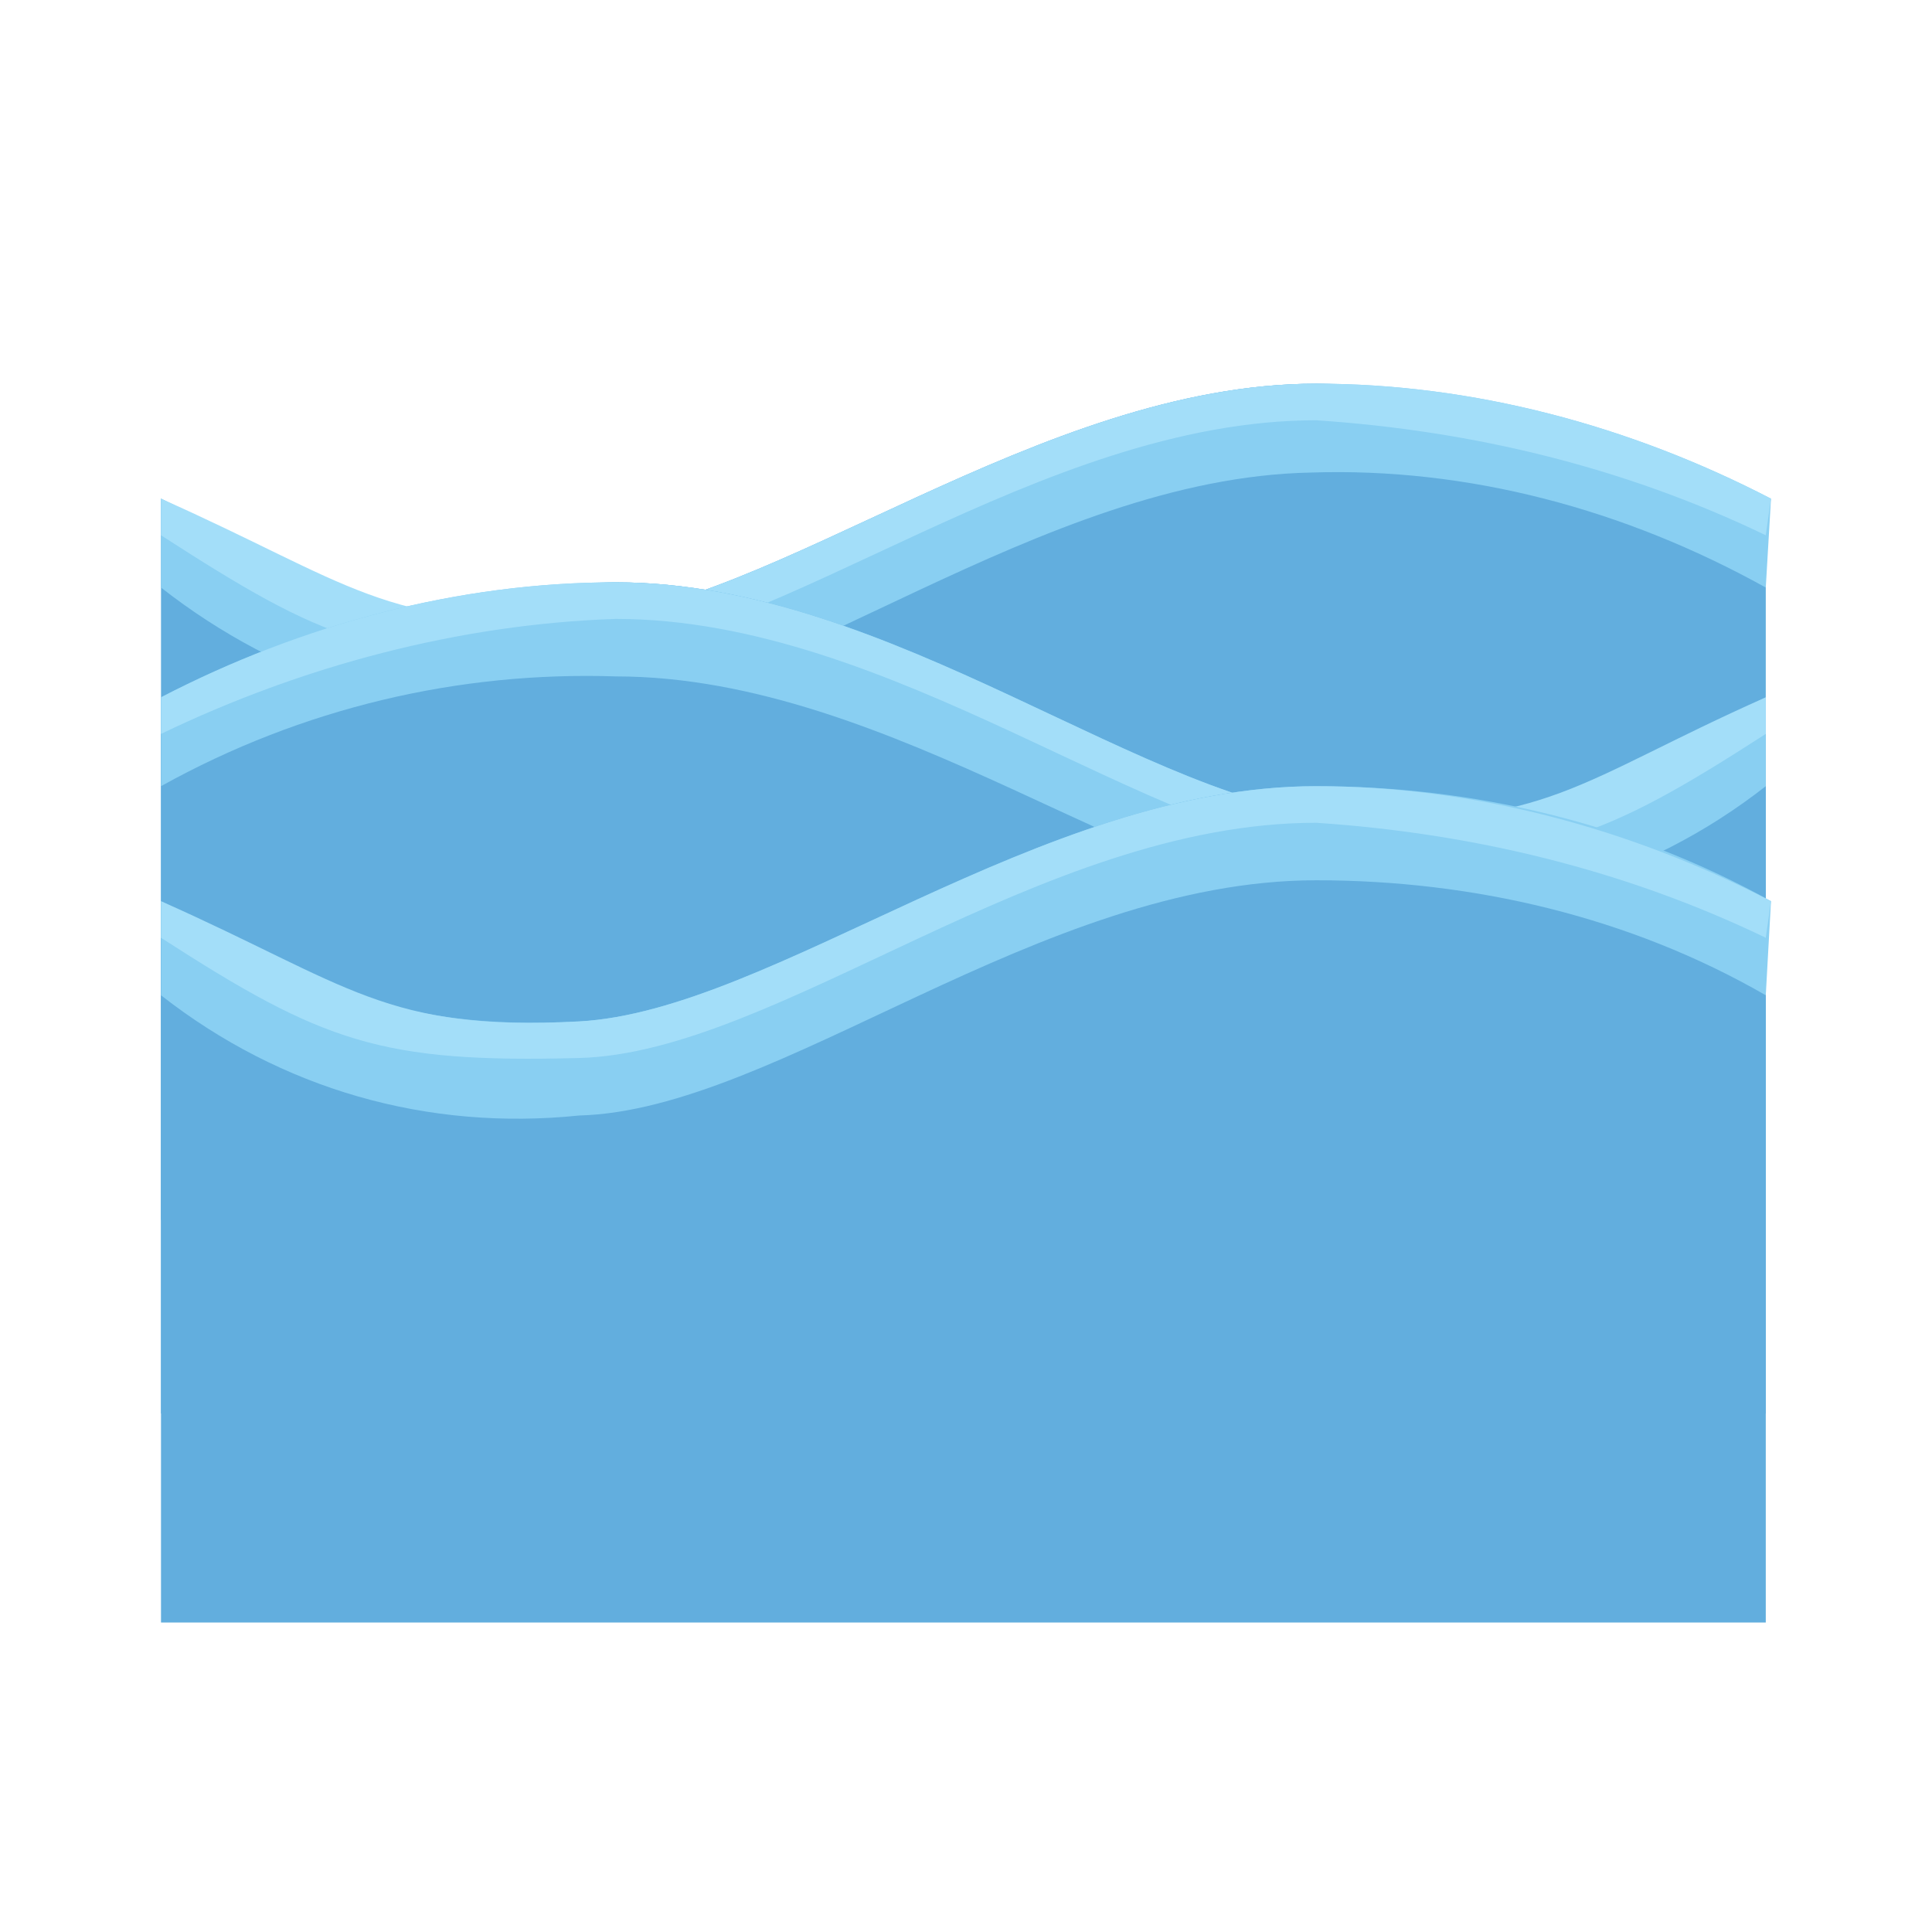 <svg id="bg_ga2_water-waves" width="200" height="200" xmlns="http://www.w3.org/2000/svg" version="1.1" xmlns:xlink="http://www.w3.org/1999/xlink" xmlns:svgjs="http://svgjs.com/svgjs" class="bgs" preserveAspectRatio="xMidYMin slice"><defs id="SvgjsDefs6513"/><rect id="rect_ga2_water-waves" width="100%" height="100%" fill="none"/><svg id="th_ga2_water-waves" preserveAspectRatio="xMidYMid meet" viewBox="-3.08 -3.08 36.96 28.44" class="svg_thumb" data-uid="ga2_water-waves" data-keyword="water-waves" data-coll="ga2" data-complex="true" data-c="{&quot;62aede&quot;:[&quot;ga2_water-waves_l_0&quot;,&quot;ga2_water-waves_l_3&quot;,&quot;ga2_water-waves_l_6&quot;],&quot;89cff2&quot;:[&quot;ga2_water-waves_l_1&quot;,&quot;ga2_water-waves_l_4&quot;,&quot;ga2_water-waves_l_7&quot;],&quot;a3def9&quot;:[&quot;ga2_water-waves_l_2&quot;,&quot;ga2_water-waves_l_5&quot;,&quot;ga2_water-waves_l_8&quot;]}" data-colors="[&quot;#62aede&quot;,&quot;#89cff2&quot;,&quot;#a3def9&quot;]" style="overflow: visible;"><path id="ga2_water-waves_l_0" d="M30.7 2.2V16H0V2.2C3.3 3.8 4.3 4.7 8 4.5S16.8 0 22.1 0C25 0 27.8 2.2 30.7 2.2Z " data-color-original="#62aede" fill="#62aede" class="cyans"/><path id="ga2_water-waves_l_1" d="M30.7 3.9C28 2.4 25 1.6 22 1.7C16.8 1.8 11.8 6.1 8 6.3C5.1 6.6 2.3 5.7 0 3.9V2.2C3 3.7 4.3 4.7 8 4.5S16.8 0 22.1 0C25.1 0 28.1 0.8 30.8 2.2L30.7 3.9Z " data-color-original="#89cff2" fill="#89cff2" class="cyans"/><path id="ga2_water-waves_l_2" d="M30.7 2.9C28 1.6 25.1 0.9 22.1 0.7C16.8 0.7 11.8 5 8 5.2S3.1 4.9 0 2.9V2.2C3.6 3.8 4.3 4.7 8 4.5S16.8 0 22.1 0C25.1 0 28.1 0.8 30.8 2.2L30.7 2.9Z " data-color-original="#a3def9" fill="#a3def9" class="cyans"/><path id="ga2_water-waves_l_3" d="M0 6V19.7H30.7V6C27.4 7.6 26.5 8.5 22.7 8.3S14 3.8 8.7 3.8C5.7 3.8 2.9 6 0 6Z " data-color-original="#62aede" fill="#62aede" class="cyans"/><path id="ga2_water-waves_l_4" d="M0 7.7C2.7 6.2 5.7 5.5 8.7 5.6C14 5.6 19 9.9 22.7 10C25.6 10.3 28.4 9.5 30.7 7.7V6C27.7 7.5 26.5 8.5 22.7 8.3S14 3.8 8.7 3.8C5.7 3.8 2.7 4.6 0 6V7.7Z " data-color-original="#89cff2" fill="#89cff2" class="cyans"/><path id="ga2_water-waves_l_5" d="M0 6.7C2.7 5.4 5.7 4.6 8.7 4.5C14 4.5 19 8.8 22.7 9S27.6 8.7 30.7 6.7V6C27.1 7.6 26.5 8.5 22.7 8.3S14 3.8 8.7 3.8C5.7 3.8 2.7 4.6 0 6V6.7Z " data-color-original="#a3def9" fill="#a3def9" class="cyans"/><path id="ga2_water-waves_l_6" d="M30.7 9.9V23.7H0V9.9C3.3 11.5 4.3 12.4 8 12.2C11.7 12 16.8 7.7 22.1 7.7C25 7.7 27.8 9.9 30.7 9.9Z " data-color-original="#62aede" fill="#62aede" class="cyans"/><path id="ga2_water-waves_l_7" d="M30.7 11.7C28.1 10.2 25.1 9.5 22.1 9.5C16.8 9.5 11.8 13.9 8 14C5.1 14.3 2.3 13.5 0 11.7V9.9C3 11.4 4.3 12.4 8 12.2S16.8 7.7 22.1 7.7C25.1 7.7 28.1 8.4 30.8 9.9L30.7 11.7Z " data-color-original="#89cff2" fill="#89cff2" class="cyans"/><path id="ga2_water-waves_l_8" d="M30.7 10.6C28 9.3 25.1 8.6 22.1 8.4C16.8 8.4 11.8 12.8 8 12.9C4.2 13 3.1 12.6 0 10.6V9.9C3.6 11.5 4.3 12.4 8 12.2C11.7 12 16.8 7.7 22.1 7.7C25.1 7.7 28.1 8.5 30.8 9.9L30.7 10.6Z " data-color-original="#a3def9" fill="#a3def9" class="cyans"/></svg></svg>